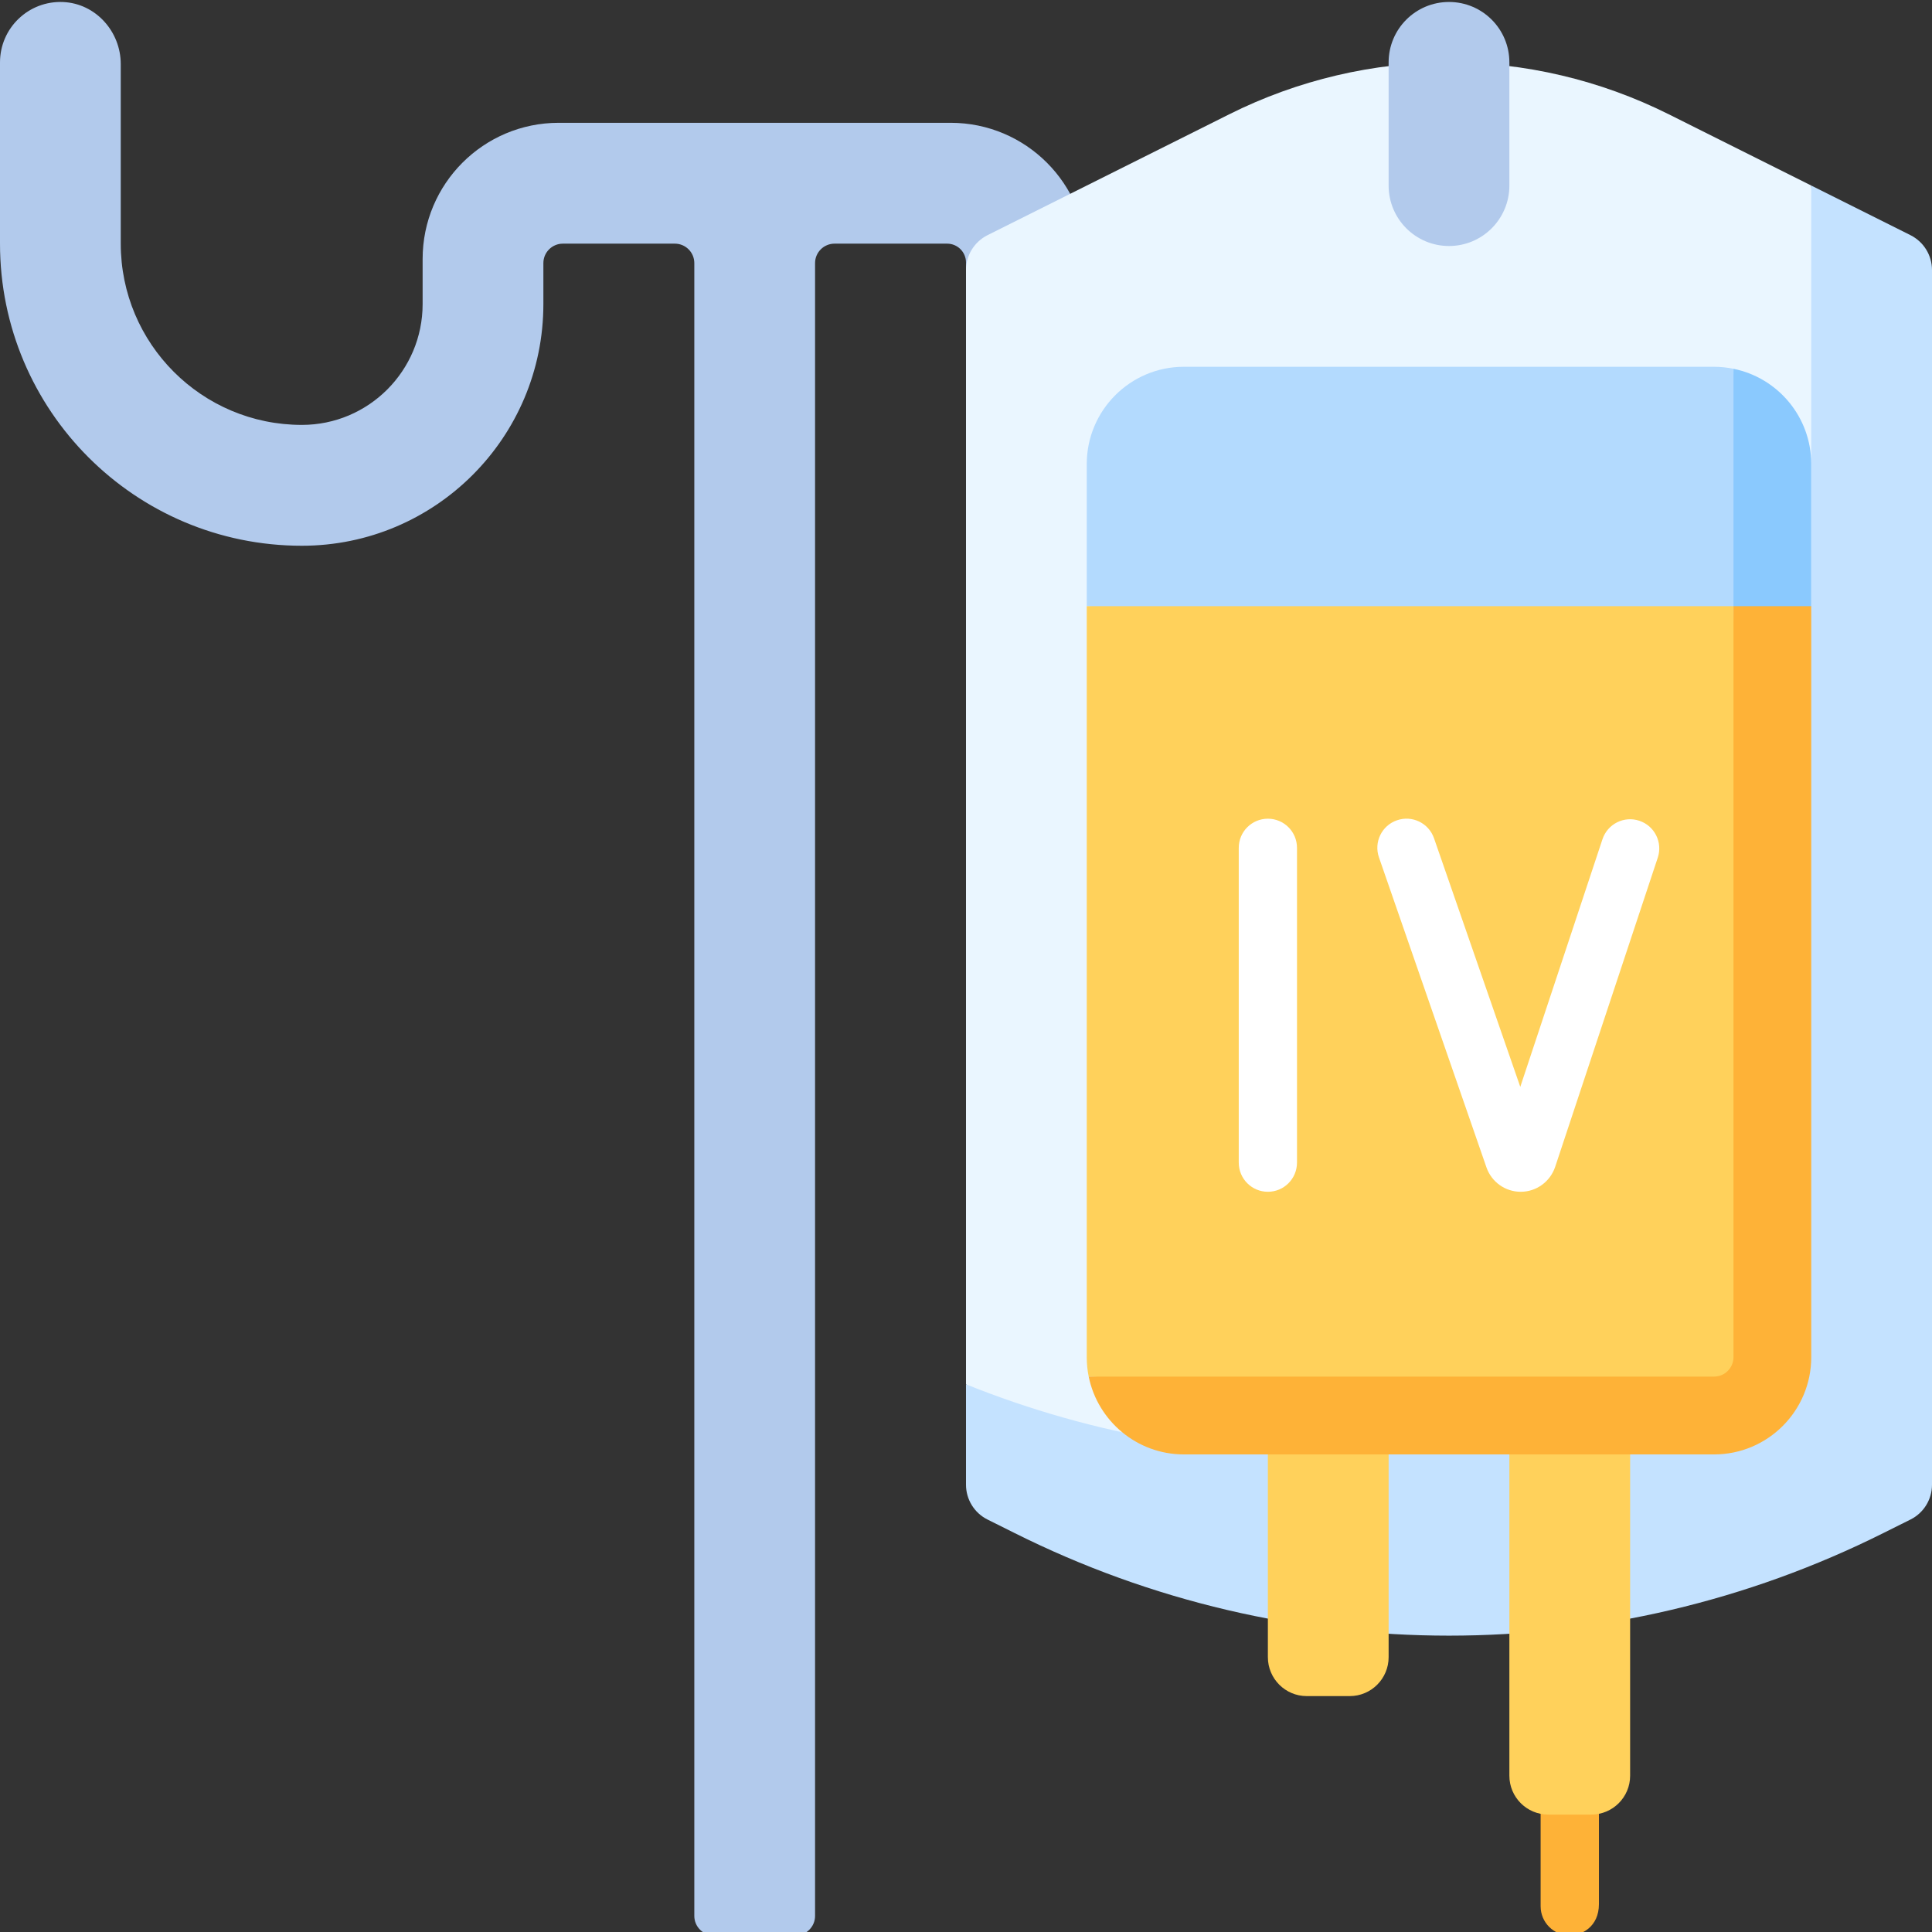 <svg xmlns="http://www.w3.org/2000/svg" xmlns:xlink="http://www.w3.org/1999/xlink" width="500" viewBox="0 0 375 375" height="500" preserveAspectRatio="xMidYMid meet"><rect x="0" y="0" width="375" height="375" fill="#333333" stroke="none"/><path fill="#b2caec" d="M 210.938 59.02 L 210.938 50.27 C 210.938 35.668 199.117 23.836 184.523 23.836 L 108.445 23.836 C 93.852 23.836 82.031 35.668 82.031 50.27 L 82.031 59.02 C 82.031 71.973 71.535 82.473 58.594 82.473 C 39.172 82.473 23.438 66.727 23.438 47.293 L 23.438 12.441 C 23.438 6.129 18.586 0.691 12.289 0.395 C 5.551 0.082 0 5.441 0 12.109 L 0 47.293 C 0 79.68 26.23 105.93 58.594 105.93 C 84.48 105.93 105.469 84.926 105.469 59.02 L 105.469 51.07 C 105.469 48.984 107.164 47.293 109.246 47.293 L 130.988 47.293 C 133.07 47.293 134.766 48.984 134.766 51.07 L 134.766 371.883 C 134.766 373.969 136.461 375.66 138.543 375.66 L 154.426 375.66 C 156.508 375.66 158.203 373.969 158.203 371.883 L 158.203 51.07 C 158.203 48.984 159.898 47.293 161.98 47.293 L 183.836 47.293 C 185.863 47.293 187.5 48.93 187.5 50.957 L 187.5 52.41 C 187.5 78.316 208.488 105.93 234.375 105.93 Z M 210.938 59.02 " fill-opacity="1" fill-rule="nonzero"></path><path fill="#eaf6ff" d="M 187.5 268.695 L 187.5 52.41 C 187.5 49.547 189.113 46.938 191.664 45.652 L 238.562 22.199 C 265.434 8.742 297.066 8.742 323.938 22.199 L 351.562 36.012 L 366.484 282.289 L 243.164 305.742 Z M 187.5 268.695 " fill-opacity="1" fill-rule="nonzero"></path><path fill="#c4e2ff" d="M 370.836 45.652 L 351.562 36.012 L 351.562 117.656 L 342.246 253.004 C 342.246 255.855 344.73 261.09 342.168 262.359 C 293.68 286.629 237.352 288.734 187.5 268.695 L 187.5 288.188 C 187.5 291.039 189.113 293.66 191.664 294.934 L 196.895 297.543 C 249.996 324.125 312.504 324.125 365.605 297.543 L 370.836 294.934 C 373.387 293.66 375 291.039 375 288.188 L 375 52.41 C 375 49.547 373.387 46.938 370.836 45.652 Z M 370.836 45.652 " fill-opacity="1" fill-rule="nonzero"></path><path fill="#feb237" d="M 304.688 375.66 C 301.562 375.66 299.035 373.133 299.035 370.004 C 299.035 369.992 299.035 369.992 299.035 369.992 C 299.035 369.613 299.035 338.086 299.035 338.086 L 310.352 338.086 L 310.352 369.582 C 310.34 374.035 306.965 375.66 304.688 375.66 Z M 304.688 375.66 " fill-opacity="1" fill-rule="nonzero"></path><path fill="#ffd15b" d="M 261.988 329.211 L 253.637 329.211 C 249.469 329.211 246.094 325.82 246.094 321.652 L 246.094 282.301 L 269.531 282.301 L 269.531 321.652 C 269.531 325.82 266.156 329.211 261.988 329.211 Z M 261.988 329.211 " fill-opacity="1" fill-rule="nonzero"></path><path fill="#ffd15b" d="M 308.863 352.207 L 300.512 352.207 C 296.344 352.207 292.969 348.828 292.969 344.66 L 292.969 282.289 L 316.406 282.289 L 316.406 344.66 C 316.406 348.828 313.031 352.207 308.863 352.207 Z M 308.863 352.207 " fill-opacity="1" fill-rule="nonzero"></path><path fill="#b3dafe" d="M 332.703 71.191 L 229.797 71.191 C 219.383 71.191 210.938 79.645 210.938 90.078 L 210.938 117.656 L 343.207 129.762 L 336.469 71.582 C 335.254 71.332 333.996 71.191 332.703 71.191 Z M 332.703 71.191 " fill-opacity="1" fill-rule="nonzero"></path><path fill="#b2caec" d="M 281.25 47.75 C 274.773 47.75 269.531 42.492 269.531 36.023 L 269.531 12.109 C 269.531 5.625 274.773 0.383 281.25 0.383 C 287.727 0.383 292.969 5.625 292.969 12.109 L 292.969 36.023 C 292.969 42.492 287.727 47.75 281.25 47.75 Z M 281.25 47.75 " fill-opacity="1" fill-rule="nonzero"></path><path fill="#ffd15b" d="M 343.207 275.453 L 336.469 117.656 L 210.938 117.656 L 210.938 263.414 C 210.938 264.707 211.062 265.969 211.316 267.195 Z M 343.207 275.453 " fill-opacity="1" fill-rule="nonzero"></path><path fill="#8ac9fe" d="M 351.562 90.078 C 351.562 80.938 345.086 73.324 336.469 71.582 L 336.469 117.656 L 343.207 133.004 L 351.562 117.656 Z M 351.562 90.078 " fill-opacity="1" fill-rule="nonzero"></path><path fill="#feb237" d="M 336.469 117.656 L 336.469 263.414 C 336.469 265.5 334.785 267.195 332.703 267.195 L 211.316 267.195 C 213.066 275.805 220.676 282.301 229.797 282.301 L 332.703 282.301 C 343.117 282.301 351.562 273.848 351.562 263.414 L 351.562 117.656 Z M 336.469 117.656 " fill-opacity="1" fill-rule="nonzero"></path><path fill="#ffffff" d="M 246.094 231.324 C 242.969 231.324 240.441 228.793 240.441 225.656 L 240.441 164.566 C 240.441 161.441 242.969 158.91 246.094 158.91 C 249.219 158.91 251.746 161.441 251.746 164.566 L 251.746 225.656 C 251.746 228.793 249.219 231.324 246.094 231.324 Z M 246.094 231.324 " fill-opacity="1" fill-rule="nonzero"></path><path fill="#ffffff" d="M 295.164 231.324 C 292.191 231.324 289.535 229.445 288.539 226.641 L 267.656 166.422 C 266.625 163.469 268.191 160.238 271.145 159.219 C 274.098 158.188 277.324 159.758 278.344 162.711 L 295.086 210.961 L 311.039 162.895 C 312.023 159.93 315.227 158.312 318.191 159.309 C 321.156 160.293 322.758 163.5 321.773 166.469 L 301.848 226.516 C 300.863 229.387 298.211 231.301 295.223 231.324 C 295.199 231.324 295.188 231.324 295.164 231.324 Z M 295.164 231.324 " fill-opacity="1" fill-rule="nonzero"></path></svg>